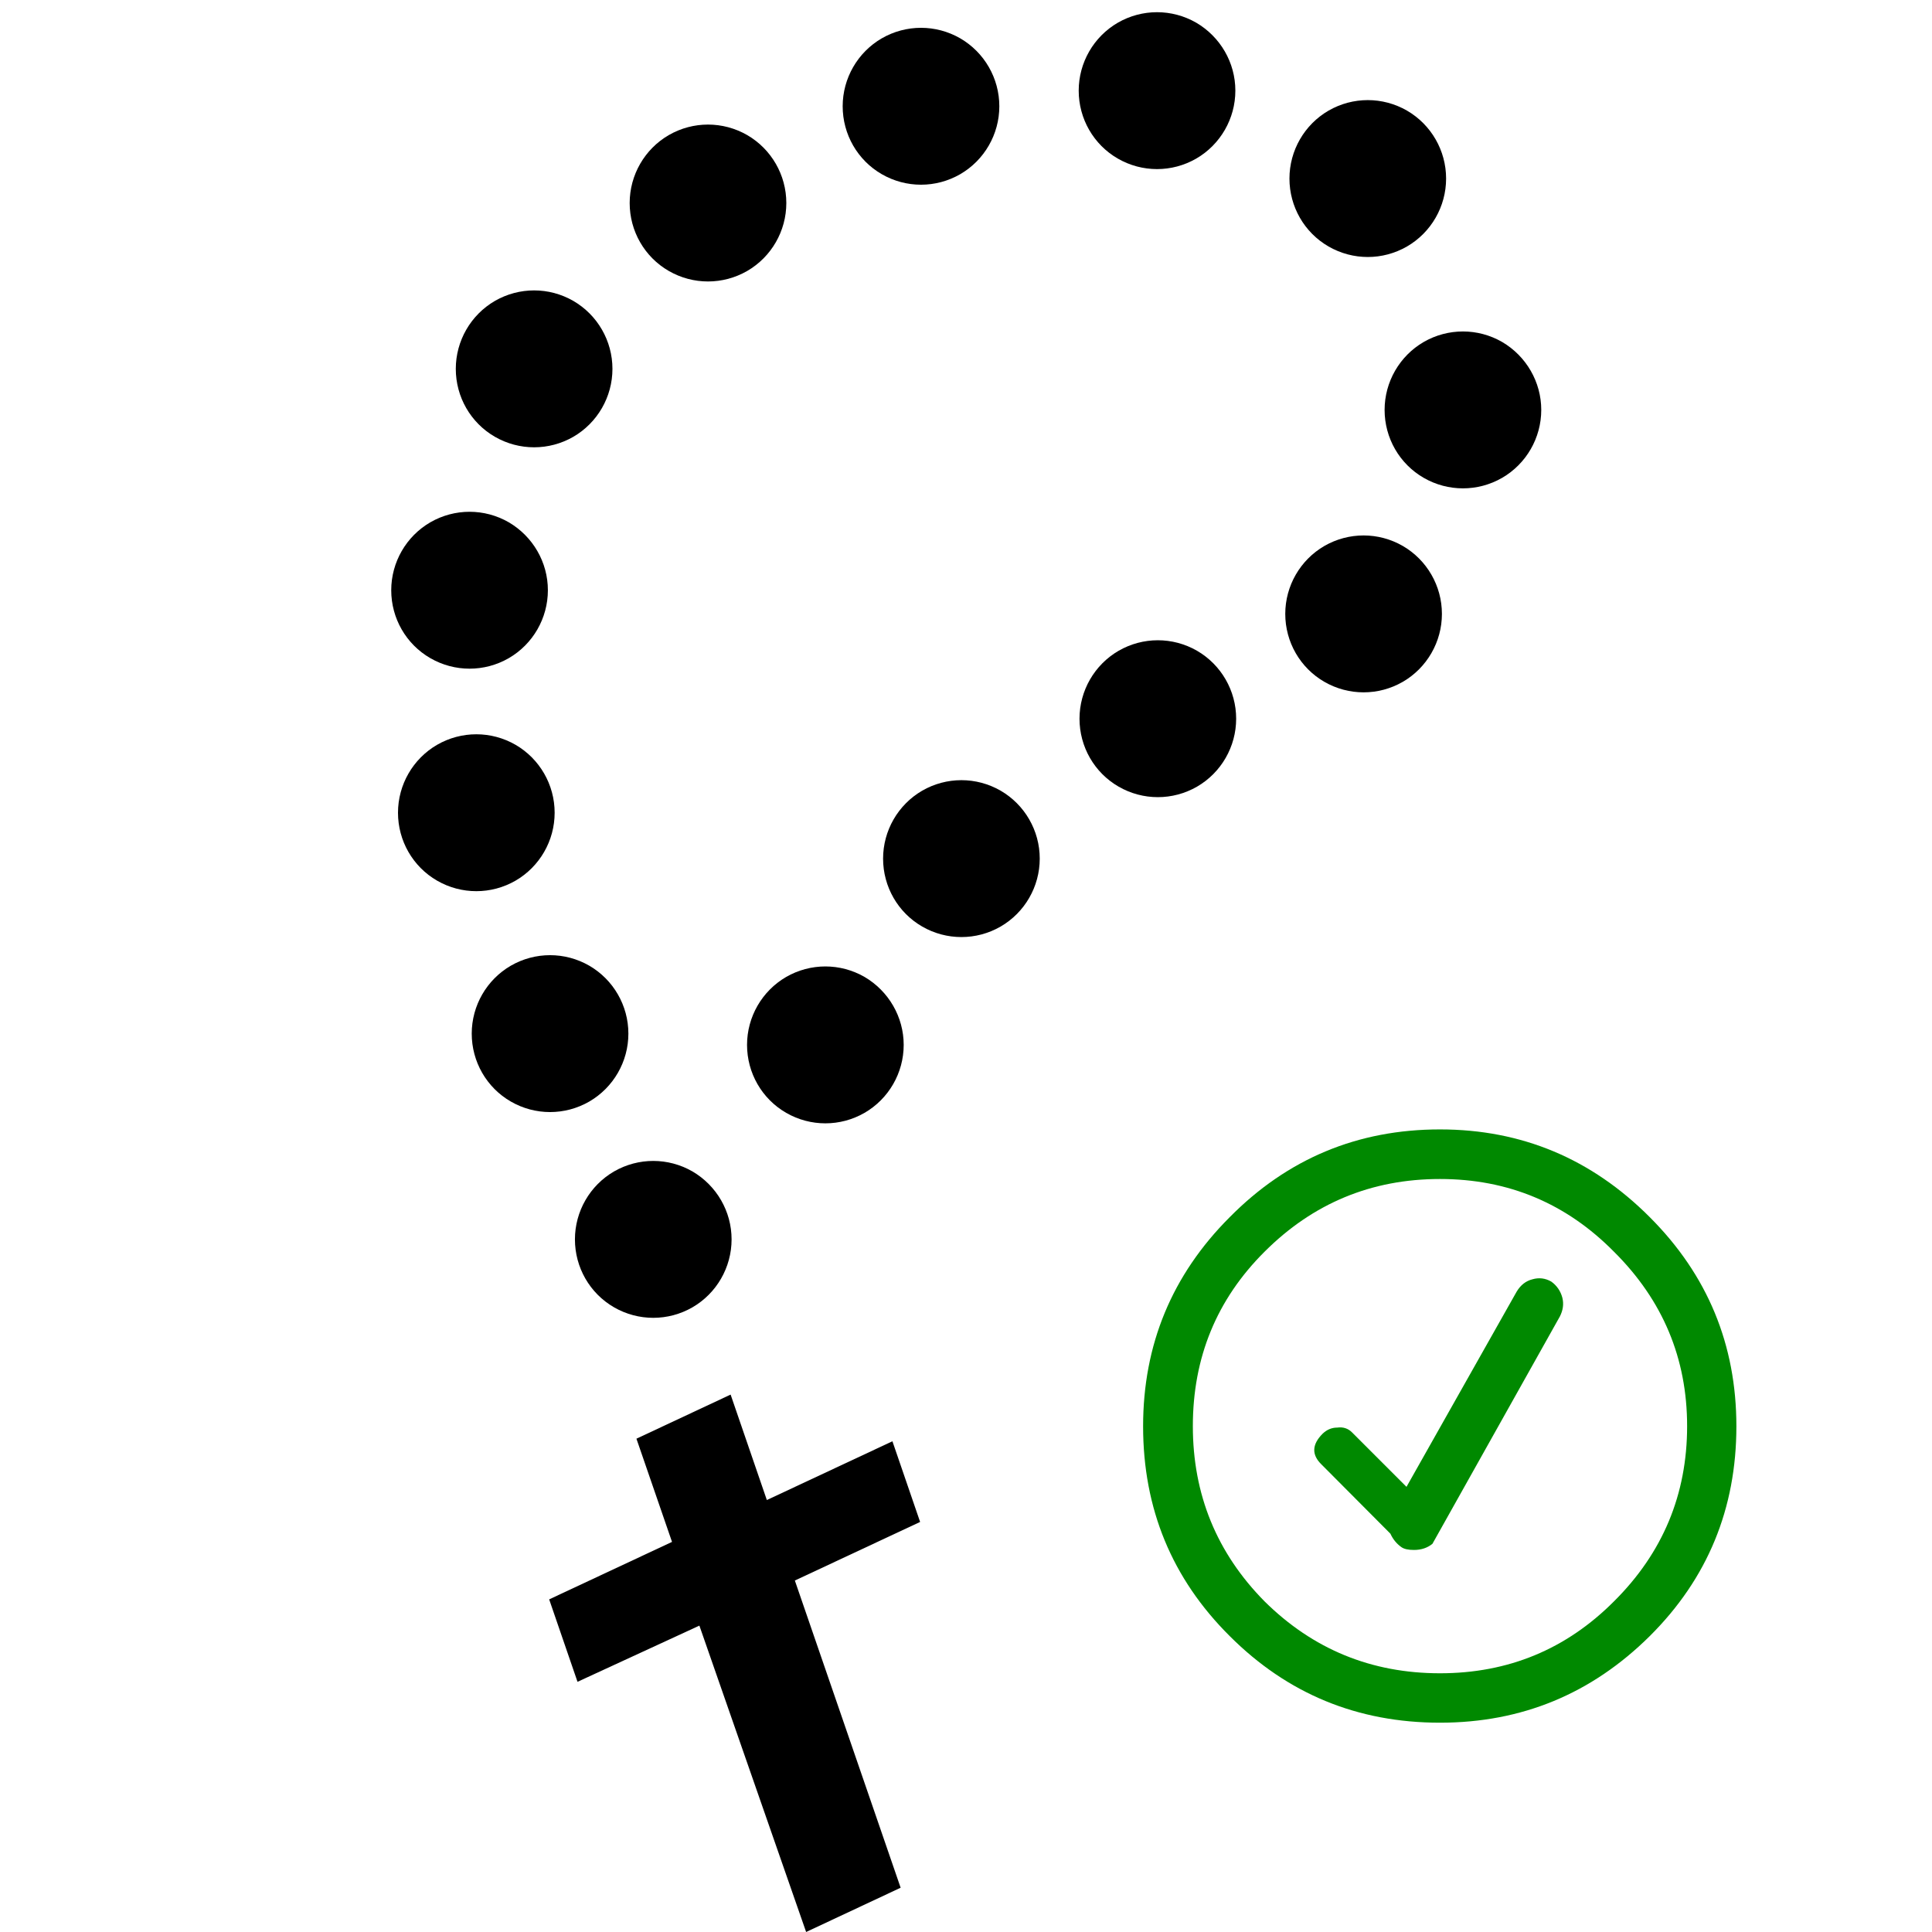 <?xml version="1.0" encoding="utf-8"?>
<!-- Generator: Adobe Illustrator 28.2.0, SVG Export Plug-In . SVG Version: 6.00 Build 0)  -->
<svg version="1.1" id="Layer_1" xmlns="http://www.w3.org/2000/svg" xmlns:xlink="http://www.w3.org/1999/xlink" x="0px" y="0px"
	 viewBox="0 0 1200 1200" style="enable-background:new 0 0 1200 1200;" xml:space="preserve">
<style type="text/css">
	.st0{fill:#008900;}
</style>
<g>
	<path d="M344.5,504.8c0,17.4-9.3,33.5-24.3,42.2c-15.1,8.7-33.6,8.7-48.7,0c-15.1-8.7-24.3-24.8-24.3-42.2
		c0-17.4,9.3-33.5,24.3-42.2c15.1-8.7,33.6-8.7,48.7,0C335.2,471.3,344.5,487.4,344.5,504.8L344.5,504.8z"/>
	<path d="M380.4,229.1c0,17.4-9.3,33.5-24.3,42.2c-15.1,8.7-33.6,8.7-48.7,0c-15.1-8.7-24.3-24.8-24.3-42.2
		c0-17.4,9.3-33.5,24.3-42.2c15.1-8.7,33.6-8.7,48.7,0C371.1,195.6,380.4,211.7,380.4,229.1z"/>
	<path d="M620.7,66c0,17.4-9.3,33.5-24.3,42.2c-15.1,8.7-33.6,8.7-48.7,0c-15.1-8.7-24.3-24.8-24.3-42.2c0-17.4,9.3-33.5,24.3-42.2
		c15.1-8.7,33.6-8.7,48.7,0C611.4,32.5,620.7,48.6,620.7,66z"/>
	<path d="M488.4,126.1c0,17.4-9.3,33.5-24.3,42.2c-15.1,8.7-33.6,8.7-48.7,0c-15.1-8.7-24.3-24.8-24.3-42.2
		c0-17.4,9.3-33.5,24.3-42.2c15.1-8.7,33.6-8.7,48.7,0C479.1,92.6,488.4,108.7,488.4,126.1z"/>
	<path d="M767.3,56.3c0,17.4-9.3,33.5-24.3,42.2c-15.1,8.7-33.6,8.7-48.7,0c-15.1-8.7-24.3-24.8-24.3-42.2
		c0-17.4,9.3-33.5,24.3-42.2c15.1-8.7,33.6-8.7,48.7,0C758,22.9,767.3,38.9,767.3,56.3z"/>
	<path d="M898.2,110.9c0,17.4-9.3,33.5-24.3,42.2c-15.1,8.7-33.6,8.7-48.7,0c-15.1-8.7-24.3-24.8-24.3-42.2
		c0-17.4,9.3-33.5,24.3-42.2c15.1-8.7,33.6-8.7,48.7,0C888.9,77.4,898.2,93.5,898.2,110.9z"/>
	<path d="M957.3,254.6c0,17.4-9.3,33.5-24.3,42.2c-15.1,8.7-33.6,8.7-48.7,0c-15.1-8.7-24.3-24.8-24.3-42.2
		c0-17.4,9.3-33.5,24.3-42.2c15.1-8.7,33.6-8.7,48.7,0C948,221.2,957.3,237.3,957.3,254.6z"/>
	<path d="M895.6,381.3c0,17.4-9.3,33.5-24.3,42.2c-15.1,8.7-33.6,8.7-48.7,0c-15.1-8.7-24.3-24.8-24.3-42.2
		c0-17.4,9.3-33.5,24.3-42.2c15.1-8.7,33.6-8.7,48.7,0C886.3,347.8,895.6,363.9,895.6,381.3z"/>
	<path d="M767.8,446.4c0,17.4-9.3,33.5-24.3,42.2c-15.1,8.7-33.6,8.7-48.7,0c-15.1-8.7-24.3-24.8-24.3-42.2
		c0-17.4,9.3-33.5,24.3-42.2c15.1-8.7,33.6-8.7,48.7,0C758.5,412.9,767.8,429,767.8,446.4z"/>
	<path d="M645.8,533.3c0,17.4-9.3,33.5-24.3,42.2c-15.1,8.7-33.6,8.7-48.7,0c-15.1-8.7-24.3-24.8-24.3-42.2
		c0-17.4,9.3-33.5,24.3-42.2c15.1-8.7,33.6-8.7,48.7,0C636.5,499.8,645.8,515.9,645.8,533.3z"/>
	<path d="M561.3,649c0,17.4-9.3,33.5-24.3,42.2c-15.1,8.7-33.6,8.7-48.7,0c-15.1-8.7-24.3-24.8-24.3-42.2c0-17.4,9.3-33.5,24.3-42.2
		c15.1-8.7,33.6-8.7,48.7,0C552,615.6,561.3,631.7,561.3,649z"/>
	<path d="M390.3,642c0,17.4-9.3,33.5-24.3,42.2c-15.1,8.7-33.6,8.7-48.7,0c-15.1-8.7-24.3-24.8-24.3-42.2c0-17.4,9.3-33.5,24.3-42.2
		c15.1-8.7,33.6-8.7,48.7,0C381,608.5,390.3,624.6,390.3,642z"/>
	<path d="M454.4,769.8c0,17.4-9.3,33.5-24.3,42.2c-15.1,8.7-33.6,8.7-48.7,0c-15.1-8.7-24.3-24.8-24.3-42.2
		c0-17.4,9.3-33.5,24.3-42.2c15.1-8.7,33.6-8.7,48.7,0C445.1,736.4,454.4,752.4,454.4,769.8z"/>
	<path d="M434.4,1009.7l66.3,190.3l58.7-27.5l-65.7-190.8l77.8-36.4l-17.2-50.1l-78,36.5l-22.5-65.5l-58.5,27.4l22.1,64.1
		l-76.3,35.7l17.6,51.2L434.4,1009.7z"/>
	<path d="M340.3,366.6c0,17.4-9.3,33.5-24.3,42.2c-15.1,8.7-33.6,8.7-48.7,0c-15.1-8.7-24.3-24.8-24.3-42.2
		c0-17.4,9.3-33.5,24.3-42.2c15.1-8.7,33.6-8.7,48.7,0C331,333.2,340.3,349.2,340.3,366.6z"/>
</g>
<path class="st0" d="M1024.7,756c-36.2-36.3-79.6-54.5-130.3-54.5c-51.2,0-94.7,18.2-130.6,54.5c-35.9,35.9-53.8,79.2-53.8,129.9
	c0,51.2,17.9,94.6,53.8,130.3c35.9,35.9,79.4,53.8,130.6,53.8c50.7,0,94.1-17.9,130.3-53.8c35.9-35.7,53.8-79.2,53.8-130.3
	C1078.5,835.2,1060.6,791.9,1024.7,756 M894.4,732.3c42.4,0,78.4,15.1,108.1,45.2c30.3,30.1,45.4,66.2,45.4,108.3
	c0,42.4-15.1,78.7-45.4,108.8c-29.7,29.8-65.7,44.7-108.1,44.7c-42.6,0-78.9-14.9-109-44.7c-29.7-30.1-44.5-66.4-44.5-108.8
	c0-42.6,14.8-78.7,44.5-108.3C815.5,747.4,851.8,732.3,894.4,732.3 M970.4,806c-1.1-4.1-3.4-7.5-6.9-10c-3.7-2.1-7.6-2.6-11.7-1.4
	c-4,1-7.3,3.5-9.8,7.7l-68.4,121.2l-33.7-33.7c-2.5-2.6-5.7-3.6-9.3-3.1c-3.5,0-6.5,1.3-9.1,3.8c-6.7,6.7-6.9,13.1-0.7,19.1l42.8,43
	c1.6,3.5,3.9,6.3,6.9,8.4c1.6,1.1,4.1,1.7,7.7,1.7c4.6,0,8.4-1.3,11.5-3.8l79.2-141.3C970.8,813.8,971.4,810,970.4,806L970.4,806z"
	/>
</svg>
